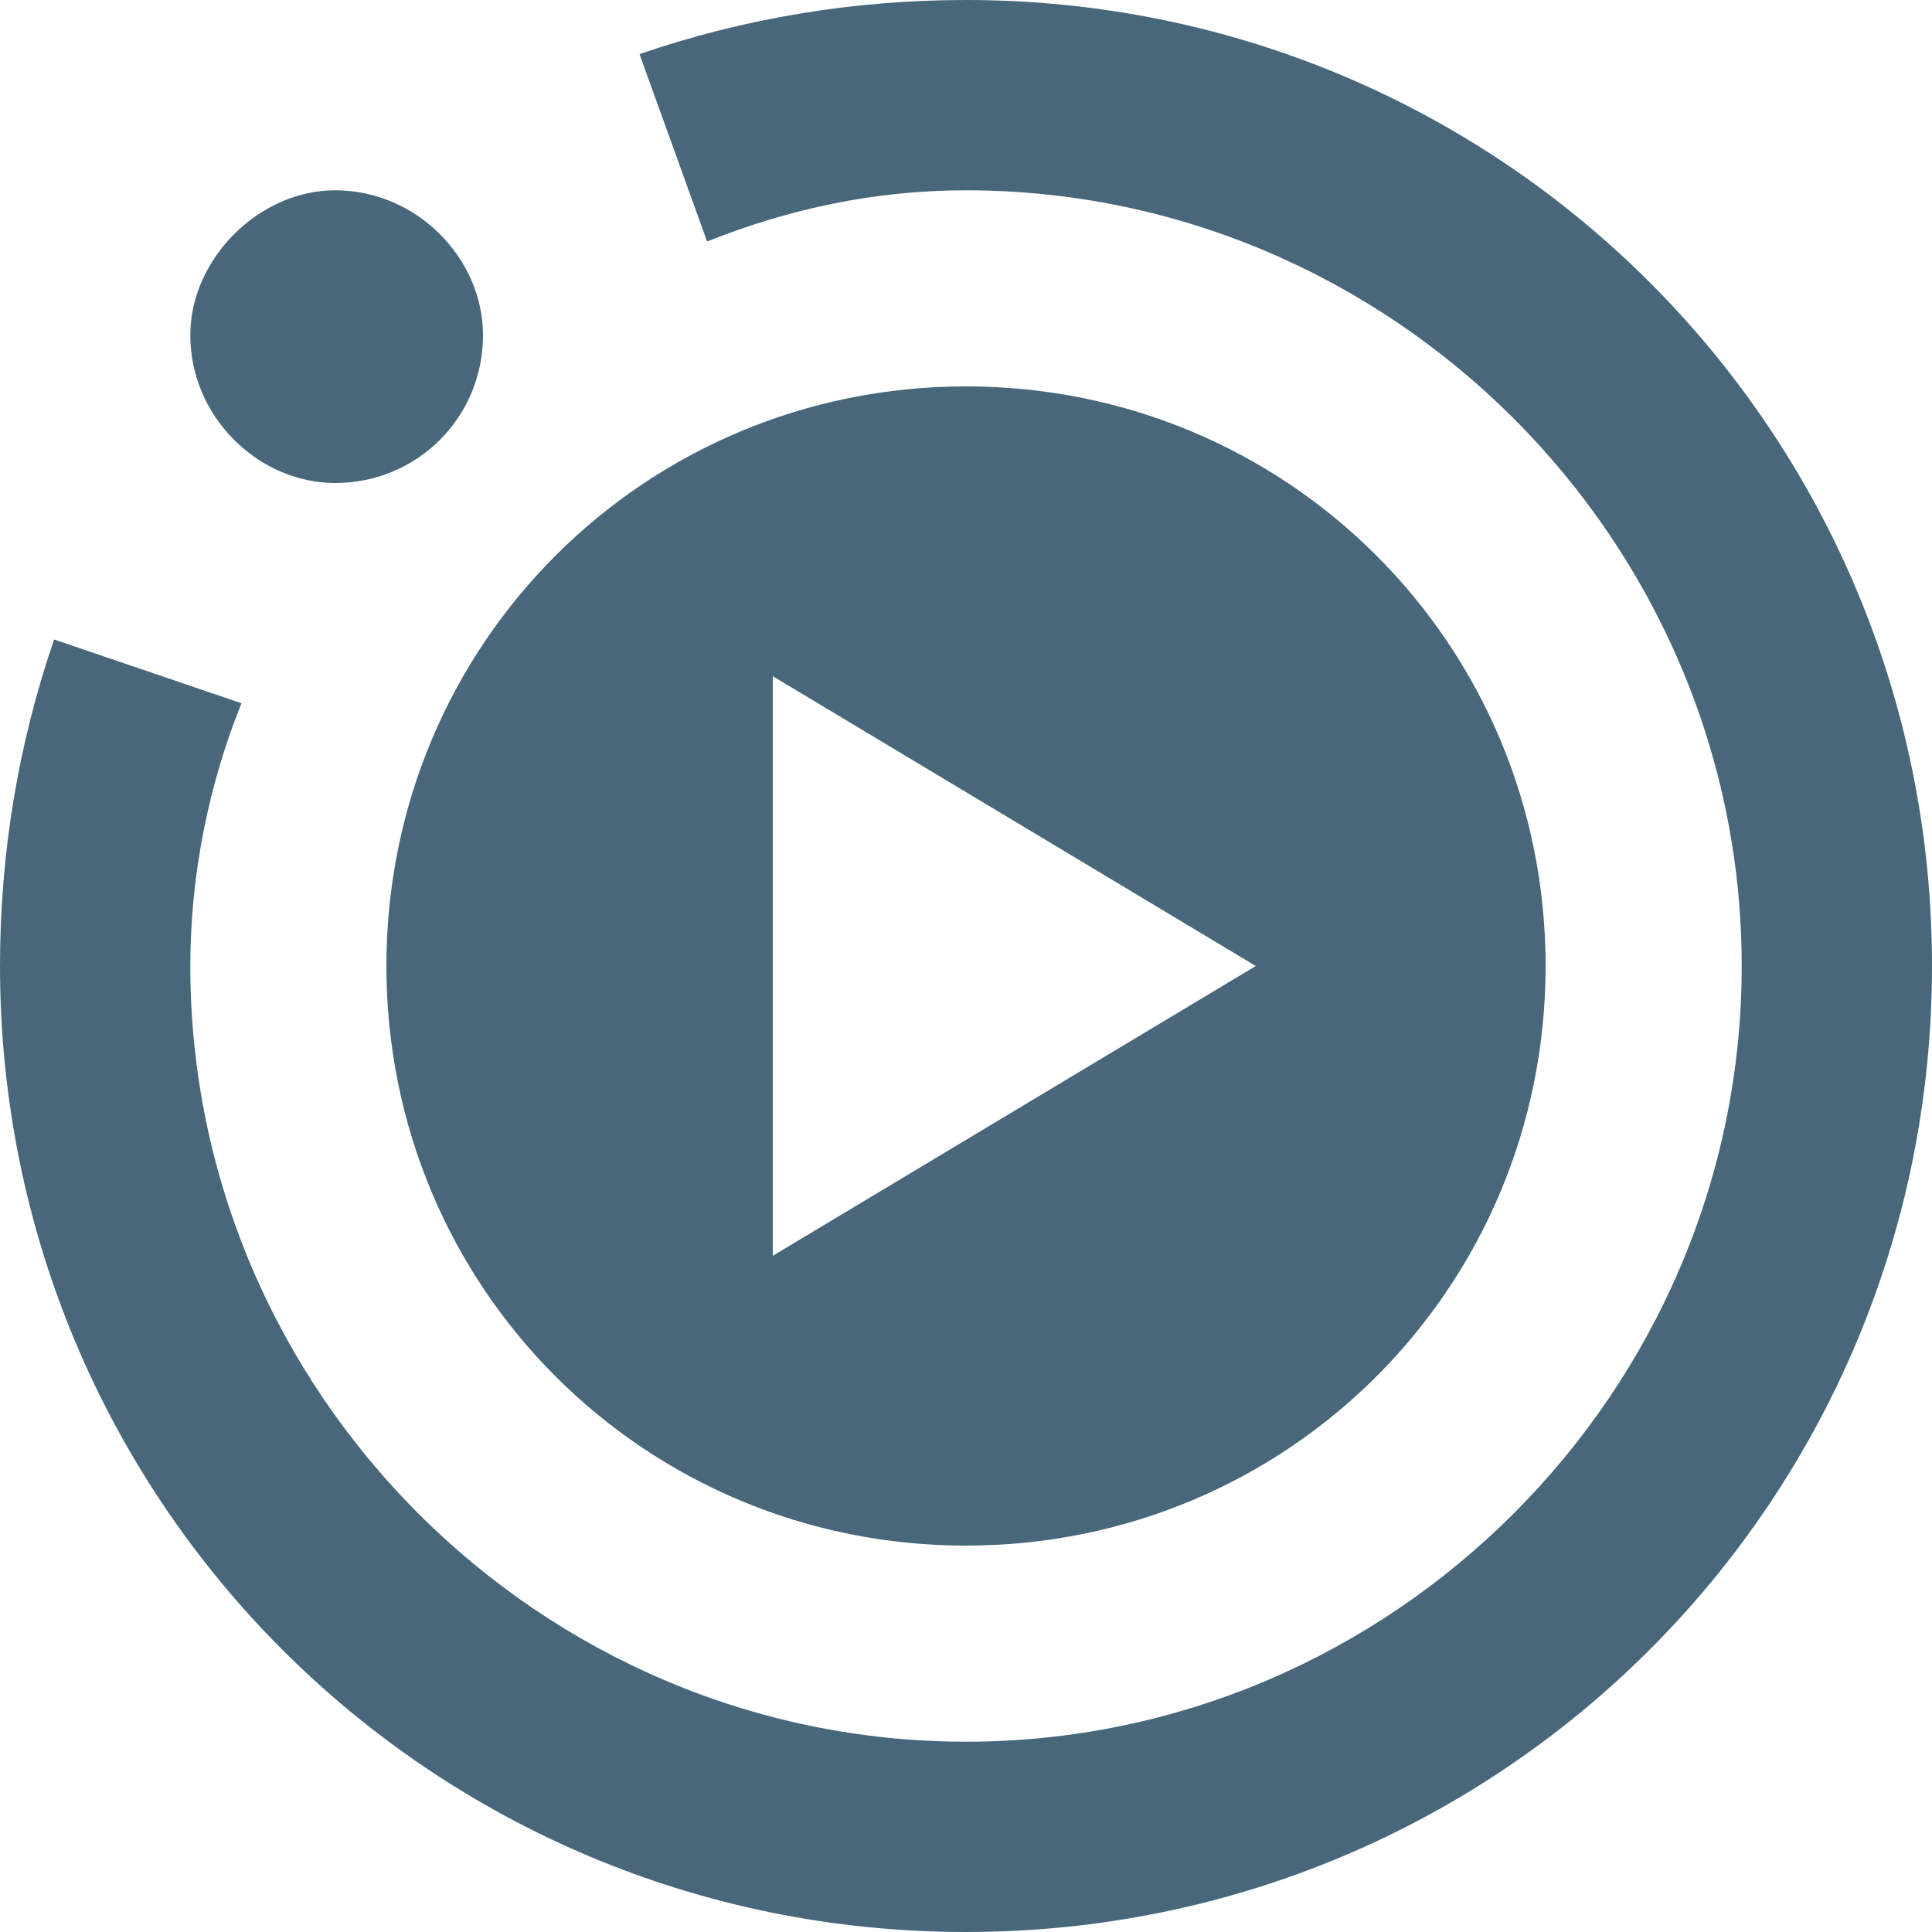 <svg width="38" height="38" viewBox="0 0 38 38" fill="none" xmlns="http://www.w3.org/2000/svg">
<path d="M38 19C38 8.474 29.526 0 19 0C16.777 0 14.63 0.361 12.578 1.064L13.908 4.75C15.523 4.104 17.214 3.743 19 3.743C27.379 3.743 34.257 10.621 34.257 19C34.257 27.379 27.379 34.257 19 34.257C10.621 34.257 3.743 27.379 3.743 19C3.743 17.214 4.104 15.428 4.75 13.832L1.064 12.578C0.361 14.63 0 16.777 0 19C0 29.526 8.474 38 19 38C29.526 38 38 29.526 38 19ZM6.593 3.743C8.208 3.743 9.5 5.092 9.5 6.593C9.5 8.208 8.208 9.5 6.593 9.5C5.092 9.5 3.743 8.208 3.743 6.593C3.743 5.092 5.092 3.743 6.593 3.743V3.743ZM30.4 19C30.4 12.673 25.327 7.6 19 7.6C12.673 7.6 7.6 12.673 7.6 19C7.6 25.327 12.673 30.4 19 30.4C25.327 30.4 30.4 25.327 30.4 19ZM24.7 19L15.2 24.7V13.3" fill="#48677B"/>
</svg>
